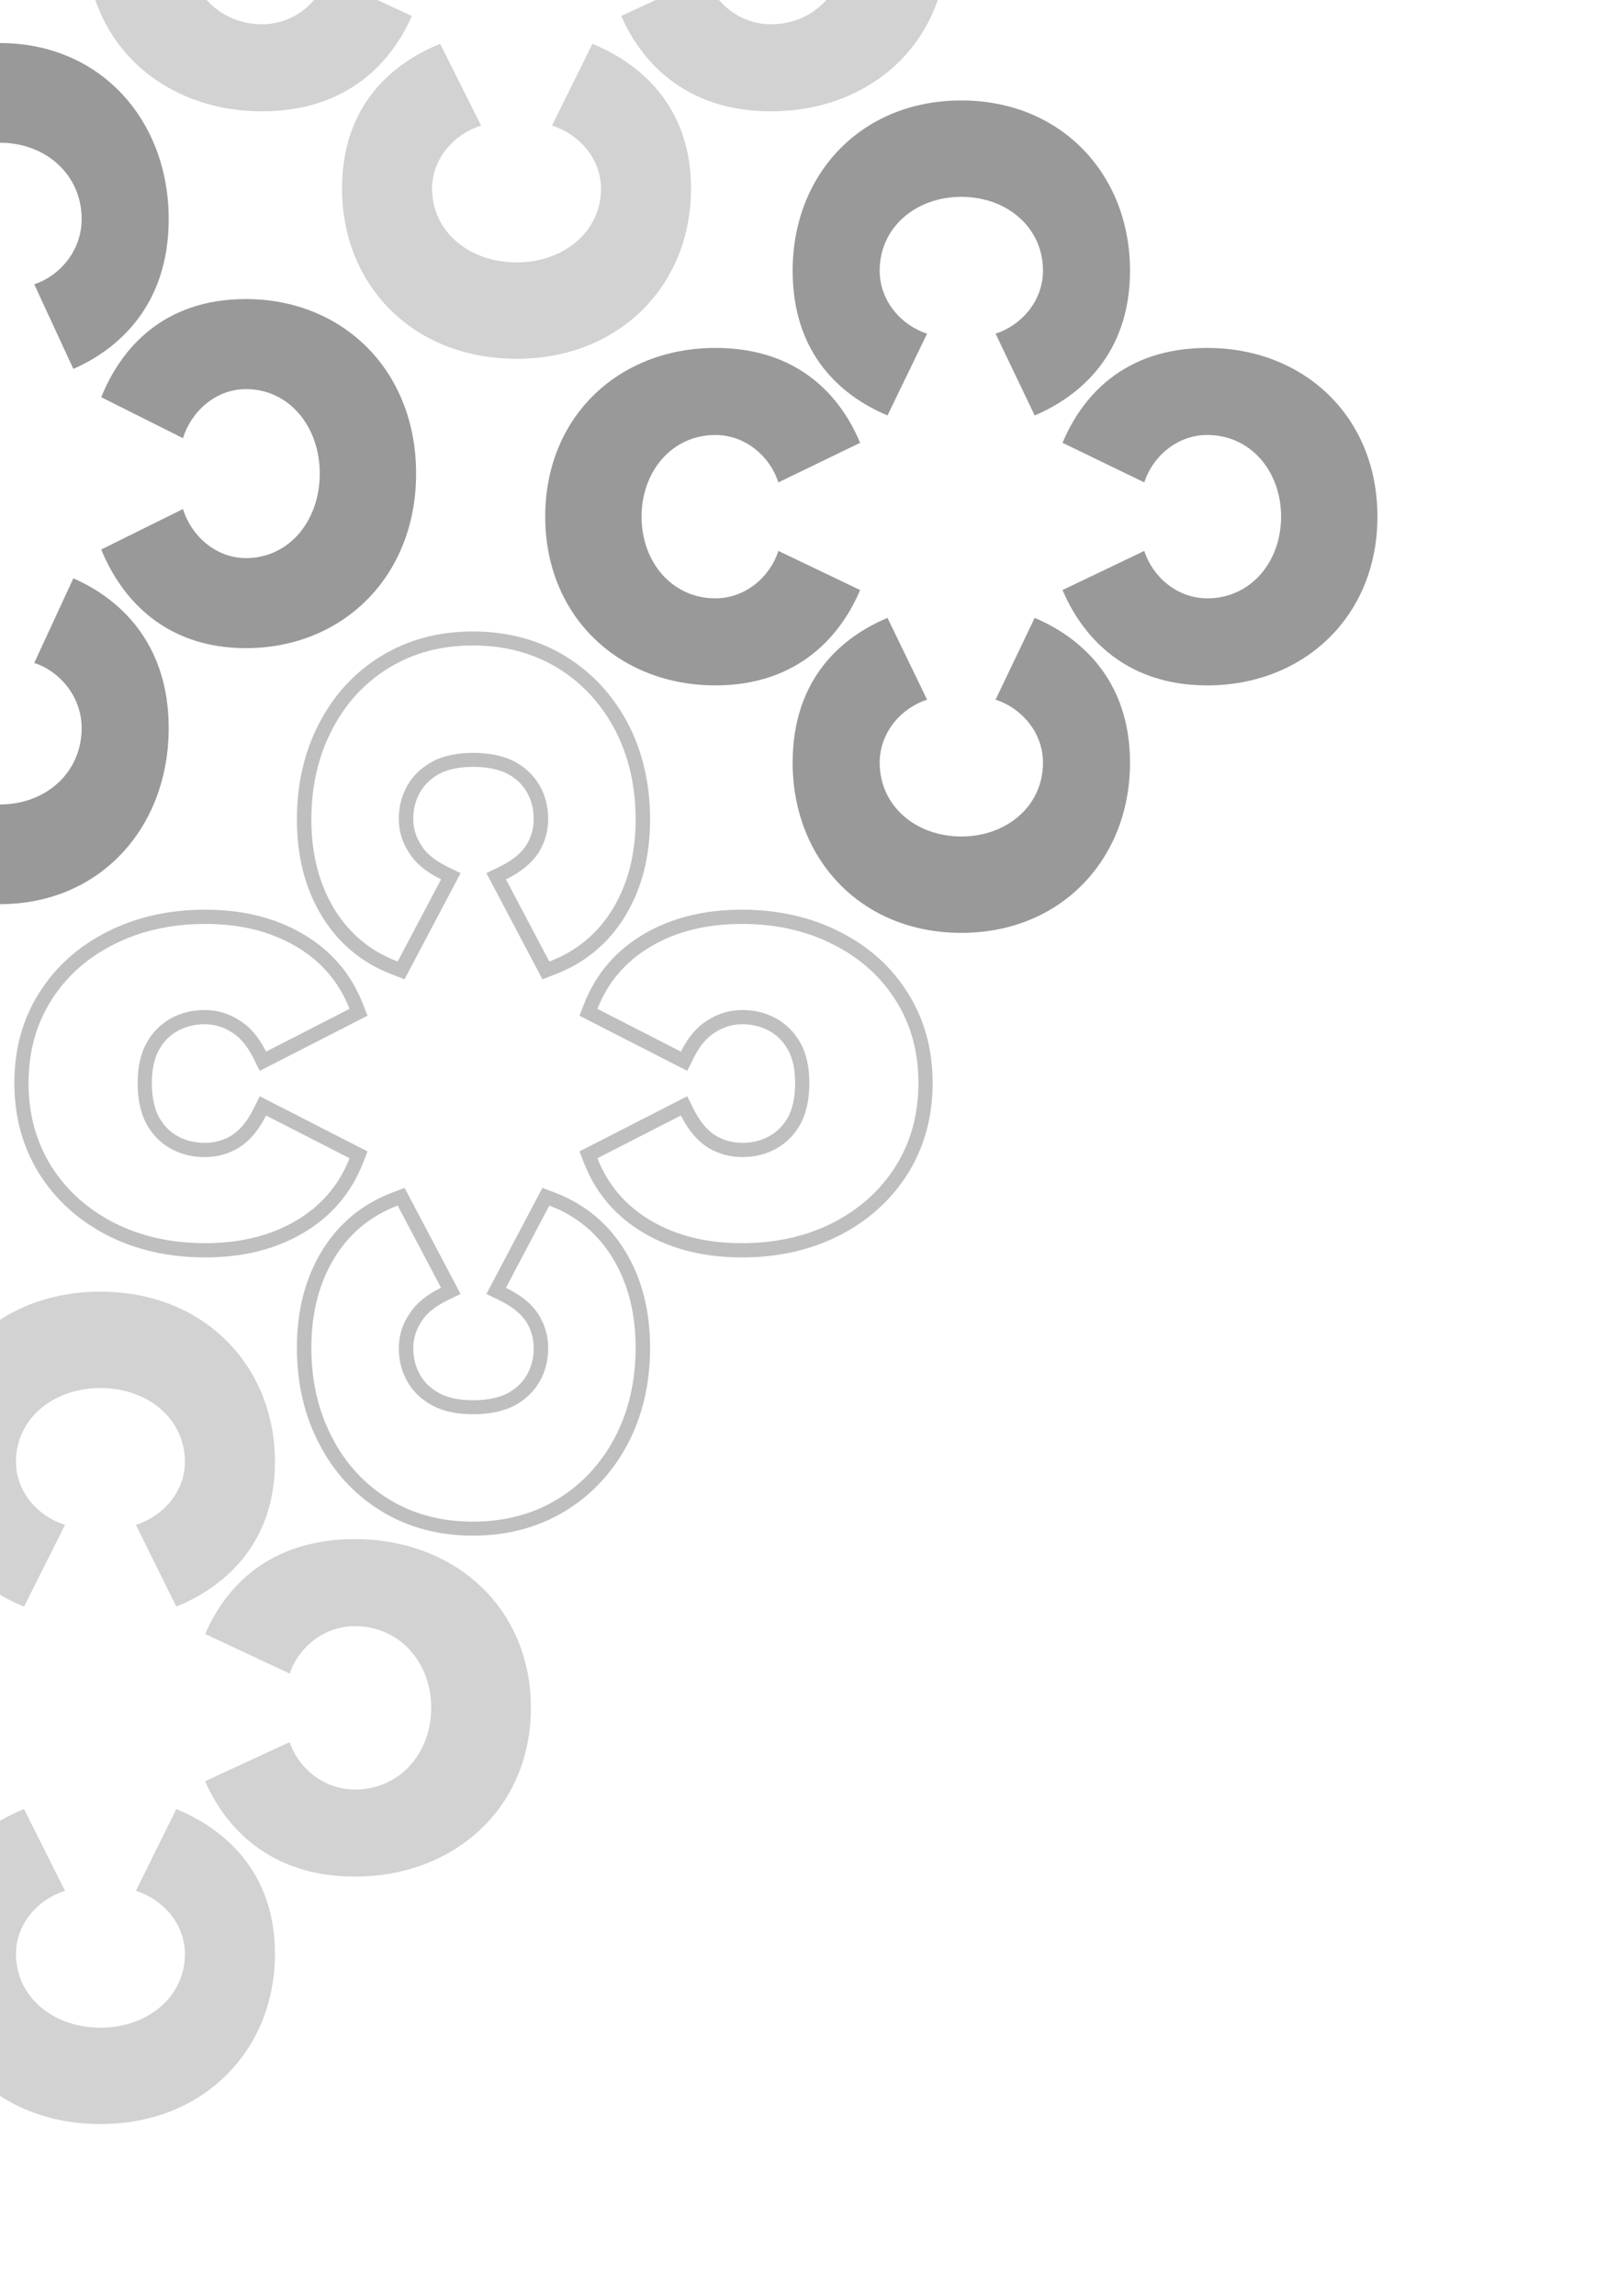 <svg width="112" height="160" viewBox="0 0 112 160" fill="none" xmlns="http://www.w3.org/2000/svg">
<g opacity="0.4" clip-path="url(#clip0_420_969)">
<path d="M11.757 50.734C11.757 57.646 6.986 63 -8.01086e-05 63C-7.02 63 -11.757 57.646 -11.757 50.734C-11.757 44.635 -8.281 41.653 -5.146 40.297L-2.386 46.193C-4.158 46.769 -5.691 48.531 -5.691 50.734C-5.691 53.851 -3.169 56.054 -8.01086e-05 56.054C3.169 56.054 5.691 53.851 5.691 50.734C5.691 48.531 4.157 46.769 2.385 46.193L5.112 40.297C8.144 41.619 11.757 44.635 11.757 50.734Z" fill="black"/>
<path d="M17.143 45.162C23.825 45.162 29 40.227 29 33C29 25.738 23.825 20.838 17.143 20.838C11.247 20.838 8.364 24.434 7.054 27.677L12.754 30.532C13.31 28.699 15.014 27.113 17.143 27.113C20.156 27.113 22.285 29.721 22.285 33C22.285 36.279 20.156 38.887 17.143 38.887C15.014 38.887 13.31 37.301 12.754 35.468L7.054 38.288C8.332 41.425 11.247 45.162 17.143 45.162Z" fill="black"/>
<path d="M11.757 15.266C11.757 8.354 6.986 3 -8.01086e-05 3C-7.02 3 -11.757 8.354 -11.757 15.266C-11.757 21.366 -8.281 24.347 -5.146 25.703L-2.386 19.807C-4.158 19.231 -5.691 17.469 -5.691 15.266C-5.691 12.149 -3.169 9.946 -8.01086e-05 9.946C3.169 9.946 5.691 12.149 5.691 15.266C5.691 17.469 4.157 19.231 2.385 19.807L5.112 25.703C8.144 24.381 11.757 21.366 11.757 15.266Z" fill="black"/>
<path d="M78.757 53.143C78.757 59.825 73.986 65 67 65C59.98 65 55.243 59.825 55.243 53.143C55.243 47.247 58.719 44.364 61.854 43.054L64.615 48.754C62.843 49.31 61.309 51.014 61.309 53.143C61.309 56.156 63.831 58.285 67 58.285C70.169 58.285 72.691 56.156 72.691 53.143C72.691 51.014 71.157 49.31 69.385 48.754L72.112 43.054C75.144 44.331 78.757 47.247 78.757 53.143Z" fill="black"/>
<path d="M84.143 47.757C90.825 47.757 96 42.986 96 36C96 28.98 90.825 24.243 84.143 24.243C78.247 24.243 75.364 27.719 74.054 30.854L79.754 33.615C80.31 31.843 82.014 30.309 84.143 30.309C87.156 30.309 89.285 32.831 89.285 36C89.285 39.169 87.156 41.691 84.143 41.691C82.014 41.691 80.31 40.157 79.754 38.385L74.054 41.112C75.332 44.145 78.247 47.757 84.143 47.757Z" fill="black"/>
<path d="M78.757 18.857C78.757 12.175 73.986 7 67 7C59.98 7 55.243 12.175 55.243 18.857C55.243 24.753 58.719 27.636 61.854 28.946L64.615 23.247C62.843 22.69 61.309 20.986 61.309 18.857C61.309 15.844 63.831 13.715 67 13.715C70.169 13.715 72.691 15.844 72.691 18.857C72.691 20.986 71.157 22.69 69.385 23.247L72.112 28.946C75.144 27.669 78.757 24.753 78.757 18.857Z" fill="black"/>
<path d="M49.857 47.757C43.175 47.757 38 42.986 38 36C38 28.98 43.175 24.243 49.857 24.243C55.753 24.243 58.636 27.719 59.946 30.854L54.246 33.615C53.69 31.843 51.986 30.309 49.857 30.309C46.844 30.309 44.715 32.831 44.715 36C44.715 39.169 46.844 41.691 49.857 41.691C51.986 41.691 53.69 40.157 54.246 38.385L59.946 41.112C58.669 44.145 55.753 47.757 49.857 47.757Z" fill="black"/>
<path d="M19.162 136.143C19.162 142.825 14.227 148 7 148C-0.262 148 -5.162 142.825 -5.162 136.143C-5.162 130.247 -1.566 127.364 1.677 126.054L4.532 131.753C2.699 132.31 1.113 134.014 1.113 136.143C1.113 139.156 3.722 141.285 7 141.285C10.278 141.285 12.887 139.156 12.887 136.143C12.887 134.014 11.301 132.31 9.468 131.753L12.288 126.054C15.425 127.332 19.162 130.247 19.162 136.143Z" fill="#8F8F8F"/>
<path d="M24.734 130.757C31.646 130.757 37 125.986 37 119C37 111.98 31.646 107.243 24.734 107.243C18.634 107.243 15.653 110.719 14.297 113.854L20.193 116.615C20.769 114.843 22.531 113.309 24.734 113.309C27.851 113.309 30.054 115.831 30.054 119C30.054 122.169 27.851 124.691 24.734 124.691C22.531 124.691 20.769 123.157 20.193 121.385L14.297 124.112C15.619 127.145 18.634 130.757 24.734 130.757Z" fill="#8F8F8F"/>
<path d="M19.162 101.857C19.162 95.175 14.227 90 7 90C-0.262 90 -5.162 95.175 -5.162 101.857C-5.162 107.753 -1.566 110.636 1.677 111.946L4.532 106.247C2.699 105.69 1.113 103.986 1.113 101.857C1.113 98.844 3.722 96.715 7 96.715C10.278 96.715 12.887 98.844 12.887 101.857C12.887 103.986 11.301 105.69 9.468 106.247L12.288 111.946C15.425 110.668 19.162 107.753 19.162 101.857Z" fill="#8F8F8F"/>
<path d="M48.162 13.143C48.162 19.825 43.227 25 36 25C28.738 25 23.838 19.825 23.838 13.143C23.838 7.247 27.434 4.364 30.677 3.054L33.532 8.753C31.699 9.31 30.113 11.014 30.113 13.143C30.113 16.156 32.722 18.285 36 18.285C39.279 18.285 41.887 16.156 41.887 13.143C41.887 11.014 40.301 9.31 38.468 8.753L41.288 3.054C44.425 4.332 48.162 7.247 48.162 13.143Z" fill="#8F8F8F"/>
<path d="M53.734 7.757C60.646 7.757 66 2.986 66 -4C66 -11.02 60.646 -15.757 53.734 -15.757C47.635 -15.757 44.653 -12.281 43.297 -9.146L49.193 -6.385C49.769 -8.157 51.531 -9.691 53.734 -9.691C56.851 -9.691 59.054 -7.169 59.054 -4C59.054 -0.831 56.851 1.691 53.734 1.691C51.531 1.691 49.769 0.157 49.193 -1.615L43.297 1.112C44.619 4.145 47.635 7.757 53.734 7.757Z" fill="#8F8F8F"/>
<path d="M18.266 7.757C11.354 7.757 6 2.986 6 -4C6 -11.02 11.354 -15.757 18.266 -15.757C24.366 -15.757 27.347 -12.281 28.703 -9.146L22.807 -6.385C22.231 -8.157 20.469 -9.691 18.266 -9.691C15.149 -9.691 12.946 -7.169 12.946 -4C12.946 -0.831 15.149 1.691 18.266 1.691C20.469 1.691 22.231 0.157 22.807 -1.615L28.703 1.112C27.381 4.145 24.366 7.757 18.266 7.757Z" fill="#8F8F8F"/>
<path fill-rule="evenodd" clip-rule="evenodd" d="M43.743 50.376L43.746 50.381C44.795 52.38 45.308 54.626 45.308 57.098C45.308 59.629 44.751 61.871 43.597 63.786C42.436 65.714 40.781 67.097 38.656 67.906L37.804 68.231L33.899 60.837L34.809 60.397C35.707 59.963 36.301 59.461 36.664 58.92C37.02 58.349 37.197 57.735 37.197 57.059C37.197 56.355 37.033 55.74 36.718 55.193C36.416 54.667 35.97 54.237 35.349 53.904C34.749 53.606 33.967 53.434 32.96 53.434C31.979 53.434 31.227 53.607 30.657 53.9C30.033 54.234 29.586 54.665 29.282 55.193C28.967 55.74 28.803 56.355 28.803 57.059C28.803 57.728 28.989 58.338 29.369 58.91L29.377 58.92L29.383 58.931C29.717 59.462 30.29 59.962 31.192 60.397L32.101 60.837L28.196 68.231L27.344 67.906C25.219 67.097 23.564 65.714 22.403 63.786C21.249 61.871 20.692 59.629 20.692 57.098C20.692 54.627 21.205 52.382 22.253 50.383C23.272 48.415 24.711 46.85 26.568 45.711C28.44 44.563 30.582 44 32.96 44C35.338 44 37.49 44.563 39.386 45.707L39.392 45.711C41.247 46.849 42.698 48.412 43.743 50.376ZM38.206 57.059C38.206 57.917 37.977 58.709 37.52 59.437C37.055 60.135 36.343 60.726 35.382 61.209C35.342 61.229 35.301 61.249 35.26 61.269L38.286 66.999C40.196 66.272 41.676 65.037 42.725 63.296C43.774 61.555 44.299 59.489 44.299 57.098C44.299 54.759 43.815 52.667 42.846 50.822C41.878 49.003 40.546 47.573 38.851 46.534C37.13 45.494 35.166 44.975 32.96 44.975C30.754 44.975 28.803 45.494 27.108 46.534C25.414 47.573 24.096 49.003 23.154 50.822C22.185 52.667 21.701 54.759 21.701 57.098C21.701 59.489 22.226 61.555 23.275 63.296C24.324 65.037 25.804 66.272 27.714 66.999L30.74 61.269C30.7 61.25 30.66 61.23 30.621 61.21C29.66 60.727 28.96 60.136 28.521 59.437C28.037 58.709 27.794 57.917 27.794 57.059C27.794 56.201 27.996 55.422 28.4 54.72C28.803 54.018 29.395 53.46 30.175 53.044C30.929 52.654 31.857 52.459 32.96 52.459C34.09 52.459 35.045 52.654 35.825 53.044C36.605 53.46 37.197 54.018 37.6 54.72C38.004 55.422 38.206 56.201 38.206 57.059ZM43.743 100.624L43.746 100.619C44.795 98.62 45.308 96.374 45.308 93.902C45.308 91.371 44.751 89.129 43.597 87.214C42.436 85.286 40.781 83.903 38.656 83.094L37.804 82.769L33.899 90.163L34.809 90.603C35.707 91.037 36.301 91.539 36.664 92.08C37.02 92.651 37.197 93.265 37.197 93.941C37.197 94.645 37.033 95.26 36.718 95.807C36.416 96.333 35.97 96.763 35.349 97.096C34.749 97.394 33.967 97.566 32.96 97.566C31.979 97.566 31.227 97.393 30.657 97.1C30.033 96.766 29.586 96.335 29.282 95.807C28.967 95.26 28.803 94.645 28.803 93.941C28.803 93.272 28.989 92.662 29.369 92.09L29.377 92.079L29.383 92.069C29.717 91.538 30.29 91.038 31.192 90.603L32.101 90.163L28.196 82.769L27.344 83.094C25.219 83.903 23.564 85.286 22.403 87.214C21.249 89.129 20.692 91.371 20.692 93.902C20.692 96.373 21.205 98.618 22.253 100.617C23.272 102.585 24.711 104.15 26.568 105.289C28.44 106.437 30.582 107 32.96 107C35.338 107 37.49 106.437 39.386 105.293L39.392 105.289C41.247 104.151 42.698 102.588 43.743 100.624ZM38.206 93.941C38.206 93.083 37.977 92.291 37.52 91.563C37.055 90.865 36.343 90.274 35.382 89.791C35.342 89.771 35.301 89.751 35.26 89.731L38.286 84.001C40.196 84.728 41.676 85.963 42.725 87.704C43.774 89.445 44.299 91.511 44.299 93.902C44.299 96.241 43.815 98.333 42.846 100.178C41.878 101.997 40.546 103.427 38.851 104.466C37.13 105.506 35.166 106.025 32.96 106.025C30.754 106.025 28.803 105.506 27.108 104.466C25.414 103.427 24.096 101.997 23.154 100.178C22.185 98.333 21.701 96.241 21.701 93.902C21.701 91.511 22.226 89.445 23.275 87.704C24.324 85.963 25.804 84.728 27.714 84.001L30.74 89.731C30.7 89.75 30.66 89.77 30.621 89.79C29.66 90.273 28.96 90.864 28.521 91.563C28.037 92.291 27.794 93.083 27.794 93.941C27.794 94.799 27.996 95.578 28.4 96.28C28.803 96.982 29.395 97.54 30.175 97.956C30.929 98.346 31.857 98.541 32.96 98.541C34.09 98.541 35.045 98.346 35.825 97.956C36.605 97.54 37.197 96.982 37.6 96.28C38.004 95.578 38.206 94.799 38.206 93.941Z" fill="#5E5E5E"/>
<path fill-rule="evenodd" clip-rule="evenodd" d="M7.482 86.078L7.477 86.075C5.482 85.046 3.894 83.618 2.738 81.792L2.735 81.786C1.572 79.92 1 77.801 1 75.46C1 73.12 1.572 71.011 2.738 69.168C3.895 67.341 5.485 65.924 7.485 64.921C9.515 63.889 11.796 63.385 14.306 63.385C16.877 63.385 19.154 63.932 21.101 65.069C23.058 66.212 24.463 67.841 25.285 69.932L25.615 70.771L18.104 74.615L17.658 73.72C17.215 72.832 16.707 72.268 16.168 71.94L16.157 71.933L16.147 71.926C15.566 71.552 14.946 71.369 14.266 71.369C13.551 71.369 12.927 71.53 12.371 71.84C11.834 72.139 11.396 72.579 11.057 73.194C10.759 73.754 10.583 74.495 10.583 75.46C10.583 76.451 10.759 77.222 11.061 77.813C11.399 78.424 11.836 78.862 12.371 79.16C12.927 79.47 13.551 79.631 14.266 79.631C14.953 79.631 15.577 79.457 16.157 79.107C16.707 78.749 17.217 78.165 17.658 77.28L18.104 76.385L25.615 80.229L25.285 81.068C24.463 83.159 23.058 84.788 21.101 85.931C19.154 87.068 16.877 87.615 14.306 87.615C11.795 87.615 9.513 87.111 7.482 86.078ZM16.682 79.949C15.943 80.399 15.137 80.624 14.266 80.624C13.395 80.624 12.603 80.426 11.89 80.028C11.177 79.631 10.61 79.049 10.187 78.281C9.791 77.513 9.593 76.573 9.593 75.46C9.593 74.374 9.791 73.461 10.187 72.719C10.61 71.951 11.177 71.369 11.89 70.972C12.603 70.574 13.395 70.376 14.266 70.376C15.137 70.376 15.943 70.614 16.682 71.091C17.392 71.523 17.993 72.212 18.483 73.158C18.503 73.197 18.523 73.236 18.543 73.275L24.364 70.296C23.625 68.416 22.371 66.96 20.602 65.927C18.834 64.894 16.735 64.378 14.306 64.378C11.93 64.378 9.805 64.854 7.93 65.808C6.082 66.734 4.63 68.032 3.574 69.701C2.518 71.369 1.99 73.289 1.99 75.46C1.99 77.632 2.518 79.565 3.574 81.26C4.63 82.928 6.082 84.239 7.93 85.192C9.805 86.146 11.93 86.622 14.306 86.622C16.735 86.622 18.834 86.106 20.602 85.073C22.371 84.04 23.625 82.584 24.364 80.704L18.543 77.725C18.523 77.765 18.503 77.805 18.482 77.845C17.991 78.79 17.391 79.492 16.682 79.949Z" fill="#5E5E5E"/>
<path fill-rule="evenodd" clip-rule="evenodd" d="M58.518 86.078L58.523 86.075C60.518 85.046 62.106 83.618 63.262 81.792L63.266 81.786C64.428 79.92 65 77.801 65 75.46C65 73.12 64.428 71.011 63.262 69.168C62.105 67.341 60.515 65.924 58.515 64.921C56.485 63.889 54.204 63.385 51.694 63.385C49.123 63.385 46.846 63.932 44.9 65.069C42.942 66.212 41.537 67.841 40.715 69.932L40.385 70.771L47.896 74.615L48.342 73.72C48.785 72.832 49.293 72.268 49.832 71.94L49.843 71.933L49.853 71.926C50.434 71.552 51.054 71.369 51.734 71.369C52.449 71.369 53.073 71.53 53.629 71.84C54.166 72.139 54.604 72.579 54.943 73.194C55.241 73.754 55.417 74.495 55.417 75.46C55.417 76.451 55.241 77.222 54.939 77.813C54.601 78.424 54.164 78.862 53.629 79.16C53.073 79.47 52.449 79.631 51.734 79.631C51.047 79.631 50.423 79.457 49.843 79.107C49.293 78.749 48.783 78.165 48.342 77.28L47.896 76.385L40.385 80.229L40.715 81.068C41.537 83.159 42.942 84.788 44.9 85.931C46.846 87.068 49.123 87.615 51.694 87.615C54.205 87.615 56.487 87.111 58.518 86.078ZM49.318 79.949C50.057 80.399 50.862 80.624 51.734 80.624C52.605 80.624 53.397 80.426 54.11 80.028C54.823 79.631 55.39 79.049 55.813 78.281C56.209 77.513 56.407 76.573 56.407 75.46C56.407 74.374 56.209 73.461 55.813 72.719C55.39 71.951 54.823 71.369 54.11 70.972C53.397 70.574 52.605 70.376 51.734 70.376C50.862 70.376 50.057 70.614 49.318 71.091C48.608 71.523 48.007 72.212 47.517 73.158C47.496 73.197 47.477 73.236 47.457 73.275L41.636 70.296C42.375 68.416 43.629 66.96 45.398 65.927C47.166 64.894 49.265 64.378 51.694 64.378C54.07 64.378 56.195 64.854 58.07 65.808C59.918 66.734 61.37 68.032 62.426 69.701C63.482 71.369 64.01 73.289 64.01 75.46C64.01 77.632 63.482 79.565 62.426 81.26C61.37 82.928 59.918 84.239 58.07 85.192C56.195 86.146 54.07 86.622 51.694 86.622C49.265 86.622 47.166 86.106 45.398 85.073C43.629 84.04 42.375 82.584 41.636 80.704L47.457 77.725C47.477 77.765 47.498 77.805 47.518 77.845C48.009 78.79 48.609 79.492 49.318 79.949Z" fill="#5E5E5E"/>
</g>
<defs>
<clipPath id="clip0_420_969">
<rect width="112" height="160" fill="white"/>
</clipPath>
</defs>
</svg>
